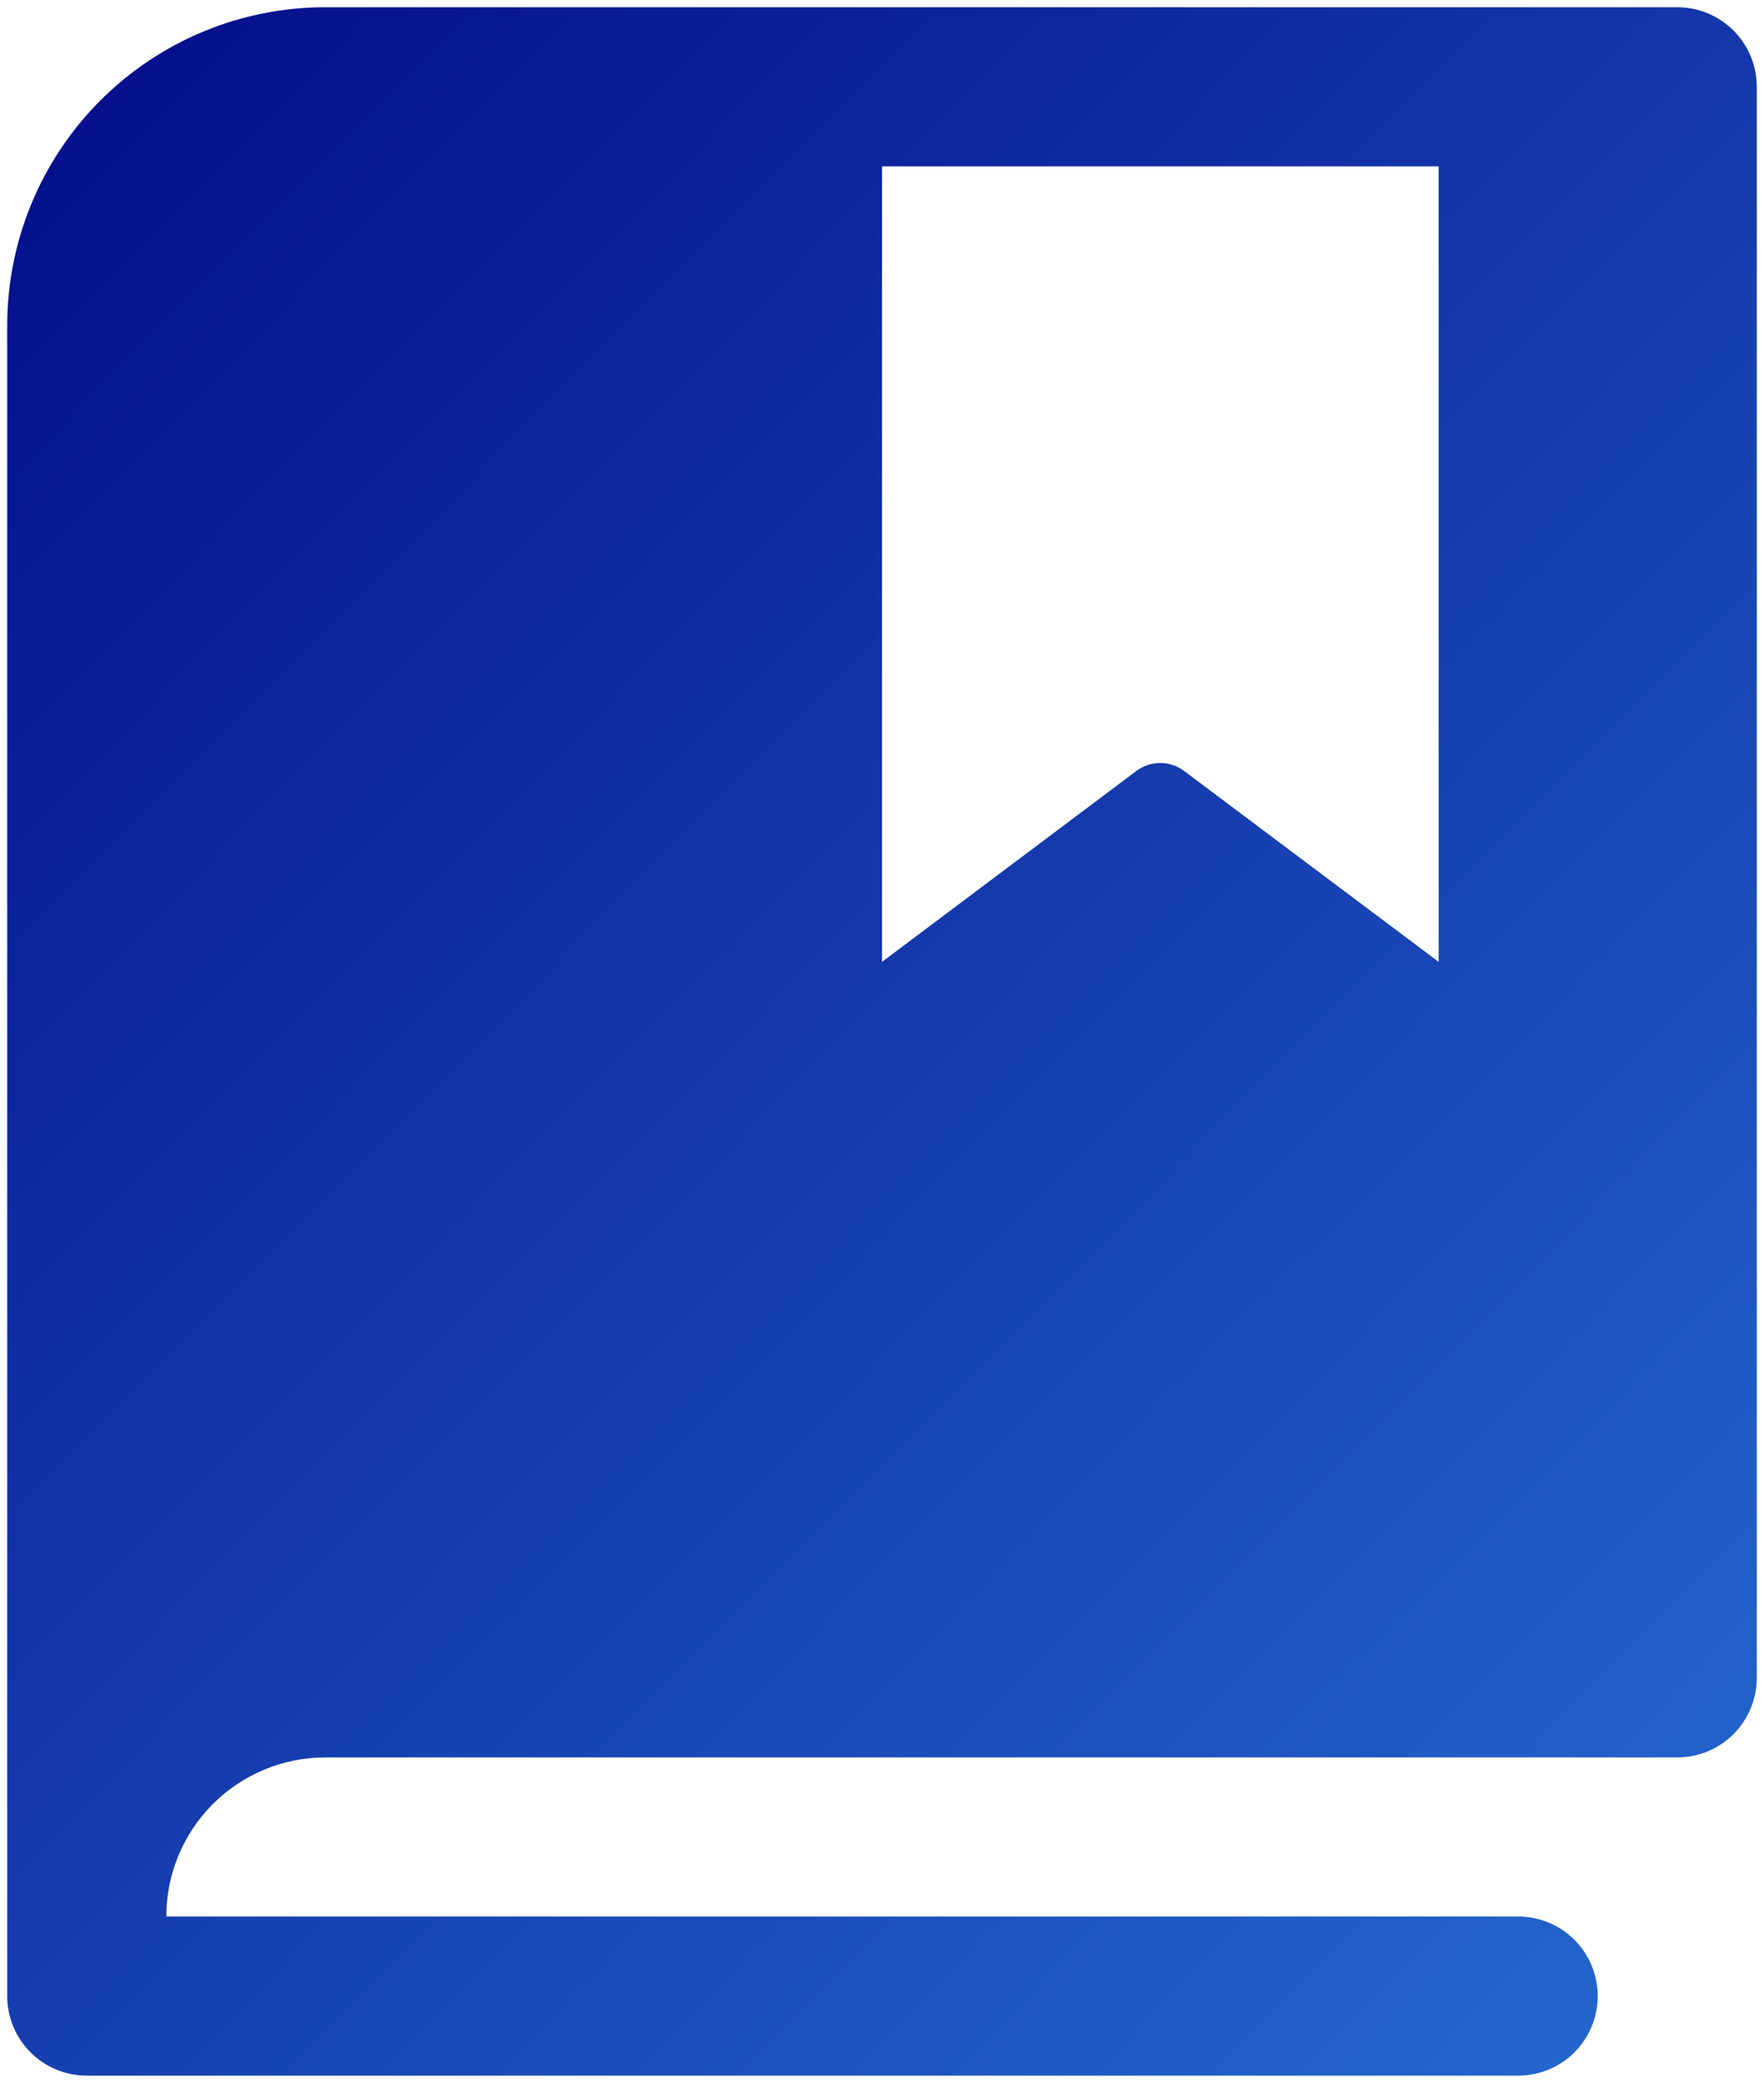 <svg width="122" height="144" viewBox="0 0 122 144" fill="none" xmlns="http://www.w3.org/2000/svg">
<path d="M116 0.5H22.5C16.665 0.5 11.069 2.818 6.944 6.944C2.818 11.069 0.5 16.665 0.5 22.5V138C0.5 139.459 1.079 140.858 2.111 141.889C3.142 142.921 4.541 143.5 6 143.5H105C106.459 143.5 107.858 142.921 108.889 141.889C109.921 140.858 110.5 139.459 110.5 138C110.5 136.541 109.921 135.142 108.889 134.111C107.858 133.079 106.459 132.5 105 132.5H11.5C11.5 129.583 12.659 126.785 14.722 124.722C16.785 122.659 19.583 121.5 22.5 121.5H116C117.459 121.5 118.858 120.921 119.889 119.889C120.921 118.858 121.5 117.459 121.5 116V6C121.5 4.541 120.921 3.142 119.889 2.111C118.858 1.079 117.459 0.5 116 0.5ZM99.5 66.5L81.893 53.3C81.417 52.943 80.838 52.75 80.243 52.75C79.648 52.75 79.069 52.943 78.593 53.3L61 66.5V11.5H99.5V66.5Z" fill="url(#paint0_linear_1244_20)"/>
<defs>
<linearGradient id="paint0_linear_1244_20" x1="-22" y1="-8" x2="132" y2="144" gradientUnits="userSpaceOnUse">
<stop stop-color="#000080"/>
<stop offset="1" stop-color="#276ED4"/>
</linearGradient>
</defs>
</svg>
